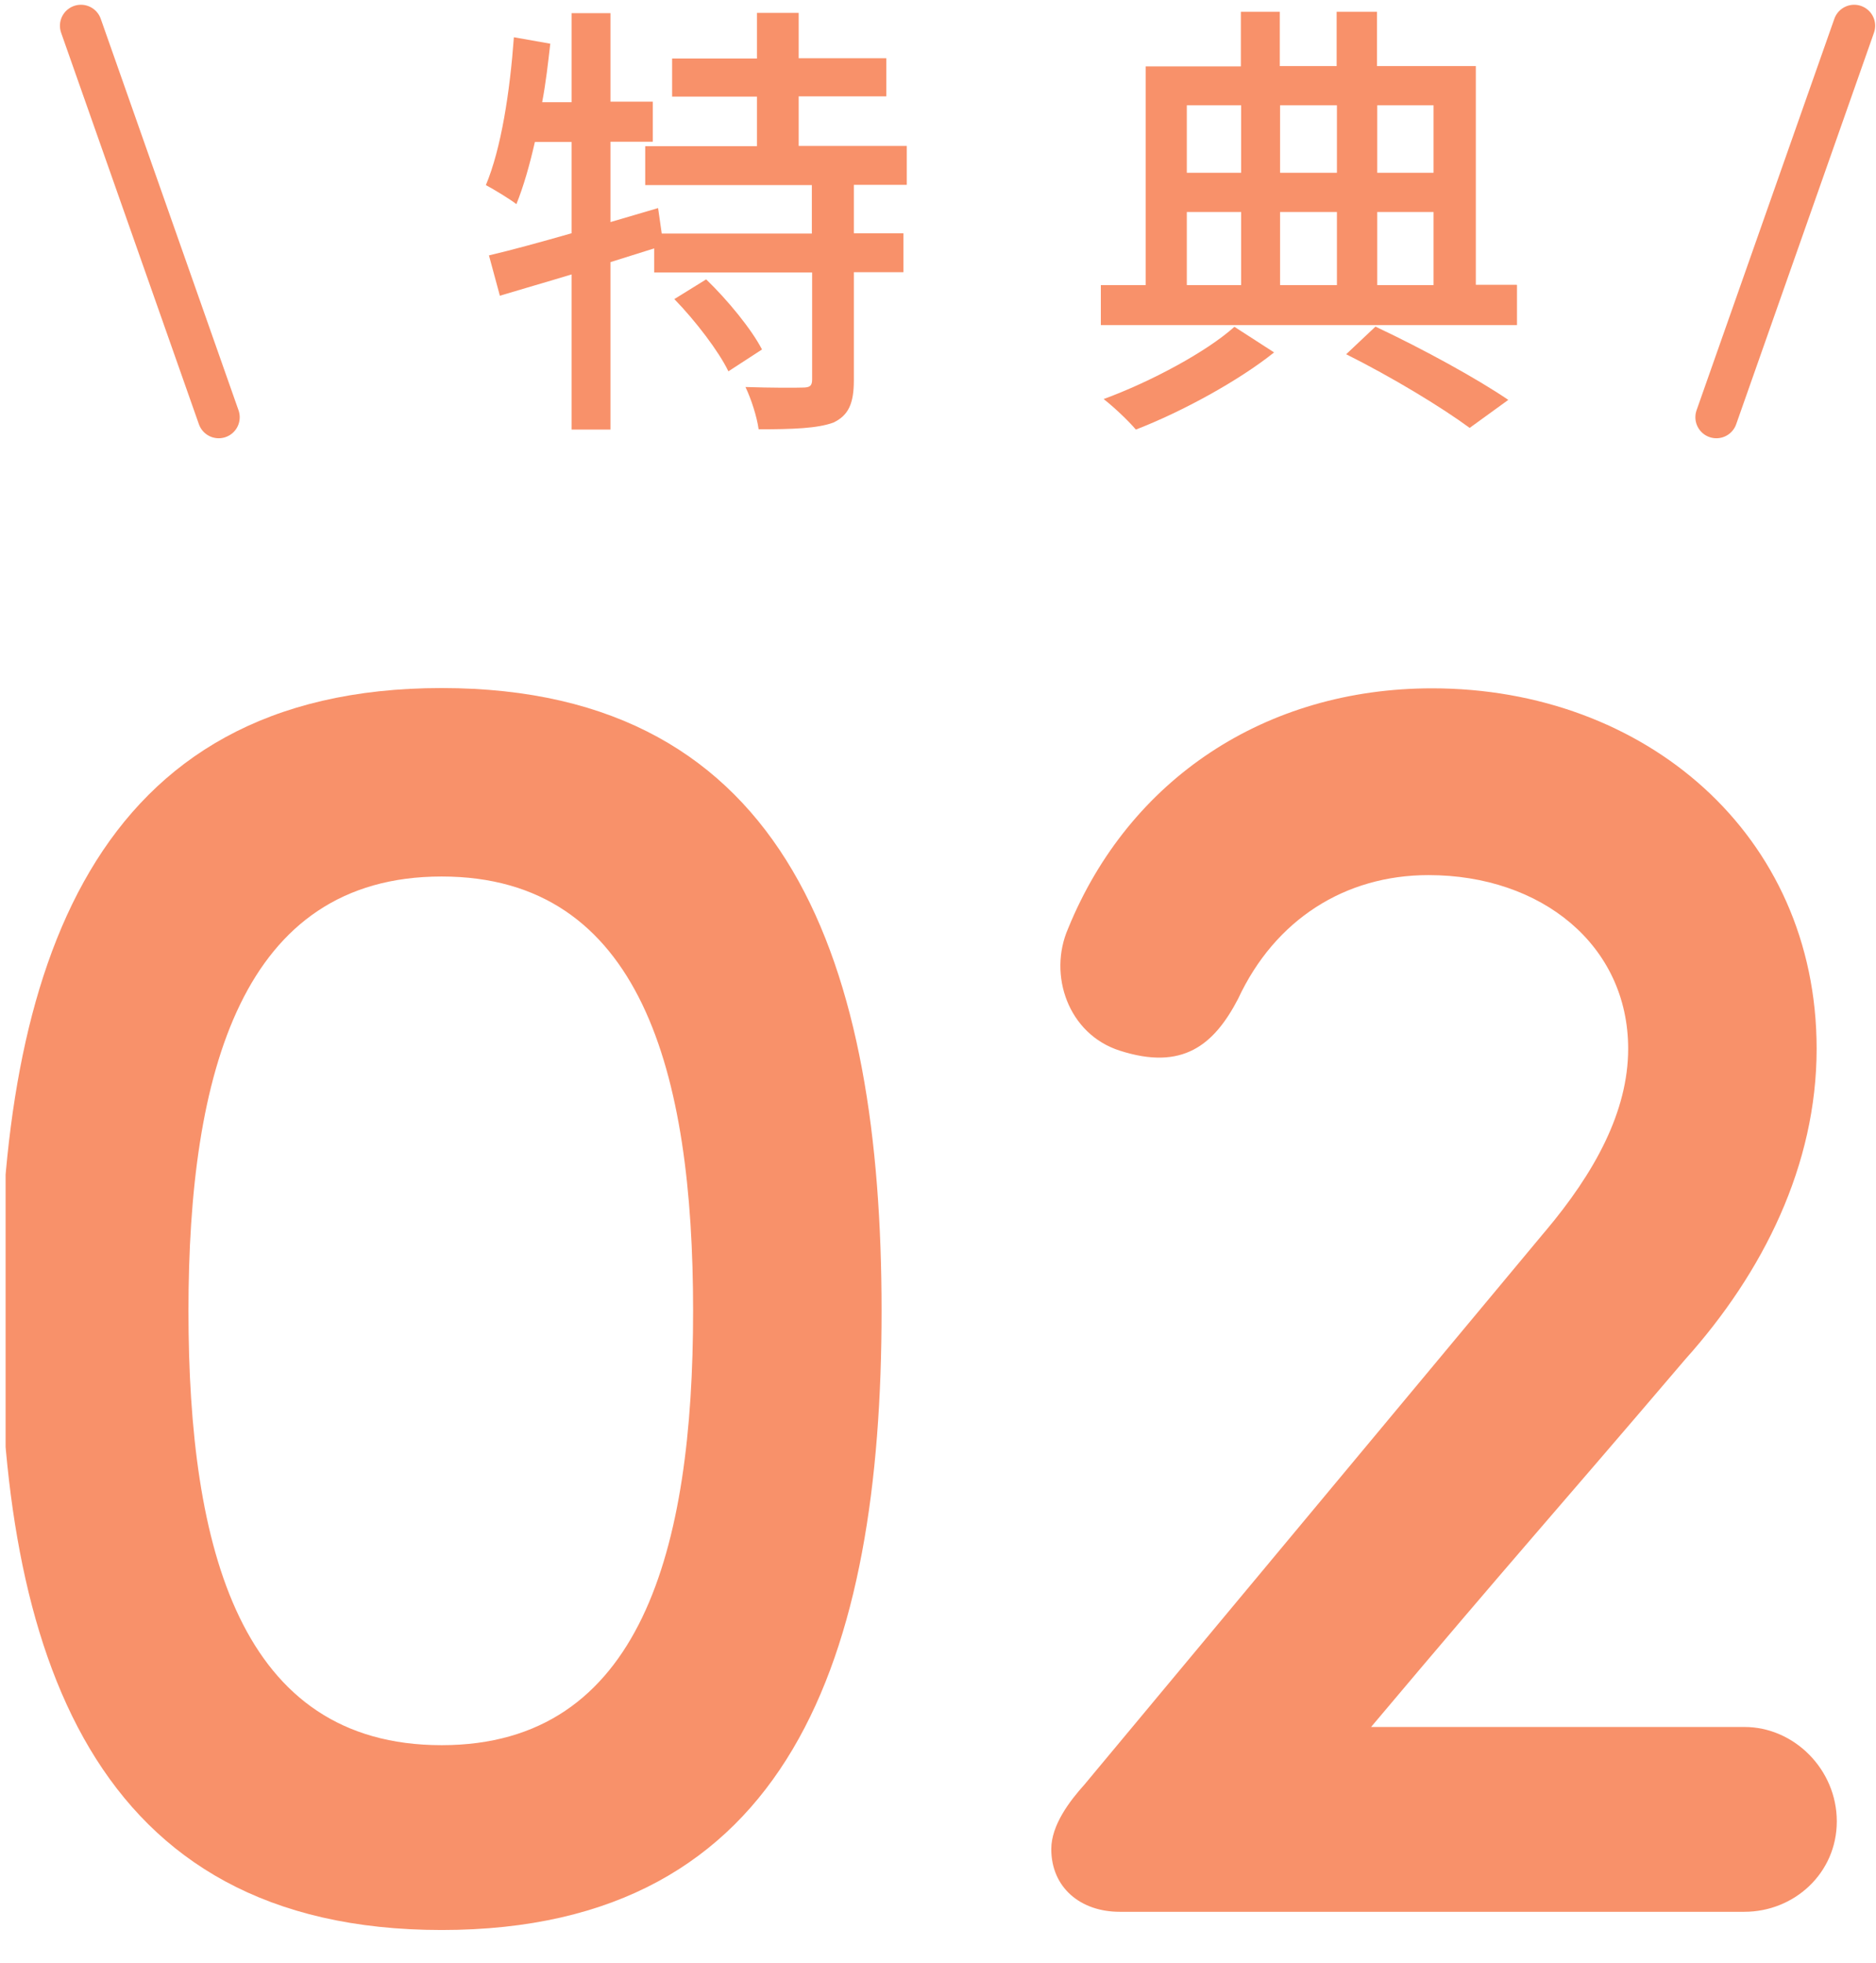 <?xml version="1.0" encoding="UTF-8"?><svg id="_レイヤー_2" xmlns="http://www.w3.org/2000/svg" xmlns:xlink="http://www.w3.org/1999/xlink" viewBox="0 0 66.99 70.1"><defs><style>.cls-1,.cls-2{fill:none;}.cls-2{stroke:#f8916a;stroke-linecap:round;stroke-linejoin:round;stroke-width:1.5px;}.cls-3{fill:#f8916a;}.cls-4{clip-path:url(#clippath);}</style><clipPath id="clippath"><rect class="cls-1" x=".2" width="66.79" height="70.1"/></clipPath></defs><g id="design"><g class="cls-4"><path class="cls-3" d="M15.77,24.57c12.47,0,15.71,9.97,15.71,22.24s-3.23,22.11-15.71,22.11S0,59.02,0,46.81s3.3-22.24,15.77-22.24ZM15.77,62.32c7.13,0,8.98-7,8.98-15.51s-1.85-15.51-8.98-15.51-9.04,7-9.04,15.51,1.85,15.51,9.04,15.51Z"/><path class="cls-3" d="M55.17,43.98c1.78-2.11,2.97-4.29,2.97-6.53,0-3.7-3.1-6.2-7.13-6.2-2.97,0-5.48,1.58-6.8,4.42-.86,1.65-1.98,2.57-4.22,1.85-1.85-.59-2.57-2.71-1.85-4.36,2.18-5.35,7.06-8.58,13-8.58,7.59,0,13.73,5.21,13.73,12.87,0,4.16-1.91,7.99-4.69,11.09-4.95,5.81-5.94,6.86-11.22,13.13h13.33c1.78,0,3.3,1.52,3.3,3.37s-1.52,3.23-3.3,3.23h-22.31c-1.39,0-2.44-.86-2.44-2.24,0-.86.66-1.72,1.19-2.31l16.43-19.73Z"/><path class="cls-3" d="M30.49,6.6v1.73h1.77v1.39h-1.77v3.86c0,.81-.18,1.25-.73,1.51-.57.21-1.46.24-2.67.24-.06-.44-.26-1.07-.47-1.51.91.03,1.78.03,2.04.02.26,0,.34-.06.34-.29v-3.82h-5.64v-.86l-1.56.49v5.98h-1.39v-5.54c-.92.28-1.8.53-2.56.76l-.39-1.44c.81-.19,1.83-.47,2.95-.79v-3.26h-1.31c-.19.84-.41,1.6-.66,2.22-.23-.18-.79-.52-1.09-.68.55-1.31.86-3.35,1-5.28l1.3.23c-.08.7-.16,1.41-.29,2.09h1.05V.47h1.39v3.16h1.51v1.43h-1.51v2.87l1.7-.5.13.91h5.36v-1.73h-5.95v-1.39h3.99v-1.77h-3.03v-1.36h3.03V.46h1.49v1.62h3.13v1.36h-3.13v1.77h3.86v1.39h-1.9ZM25.22,9.98c.76.73,1.62,1.78,1.99,2.5l-1.2.78c-.34-.71-1.18-1.81-1.93-2.58l1.13-.7Z"/><path class="cls-3" d="M54.17,10.18v1.43h-14.86v-1.43h1.6V2.37h3.4V.42h1.39v1.94h2.03V.42h1.44v1.94h3.53v7.81h1.46ZM45.49,12.59c-1.25,1-3.27,2.11-4.93,2.75-.26-.31-.79-.81-1.15-1.09,1.69-.62,3.68-1.69,4.67-2.58l1.41.91ZM42.38,3.76v2.41h1.94v-2.41h-1.94ZM42.38,10.18h1.94v-2.61h-1.94v2.61ZM45.71,3.76v2.41h2.03v-2.41h-2.03ZM47.74,7.57h-2.03v2.61h2.03v-2.61ZM49.13,11.67c1.72.81,3.61,1.85,4.73,2.61l-1.38,1c-1.02-.75-2.77-1.81-4.41-2.63l1.05-.99ZM49.18,3.76v2.41h2.01v-2.41h-2.01ZM49.18,10.18h2.01v-2.61h-2.01v2.61Z"/><line class="cls-2" x1="7.81" y1="14.9" x2="2.89" y2=".92"/><line class="cls-2" x1="61.29" y1="14.9" x2="66.21" y2=".92"/></g></g></svg>